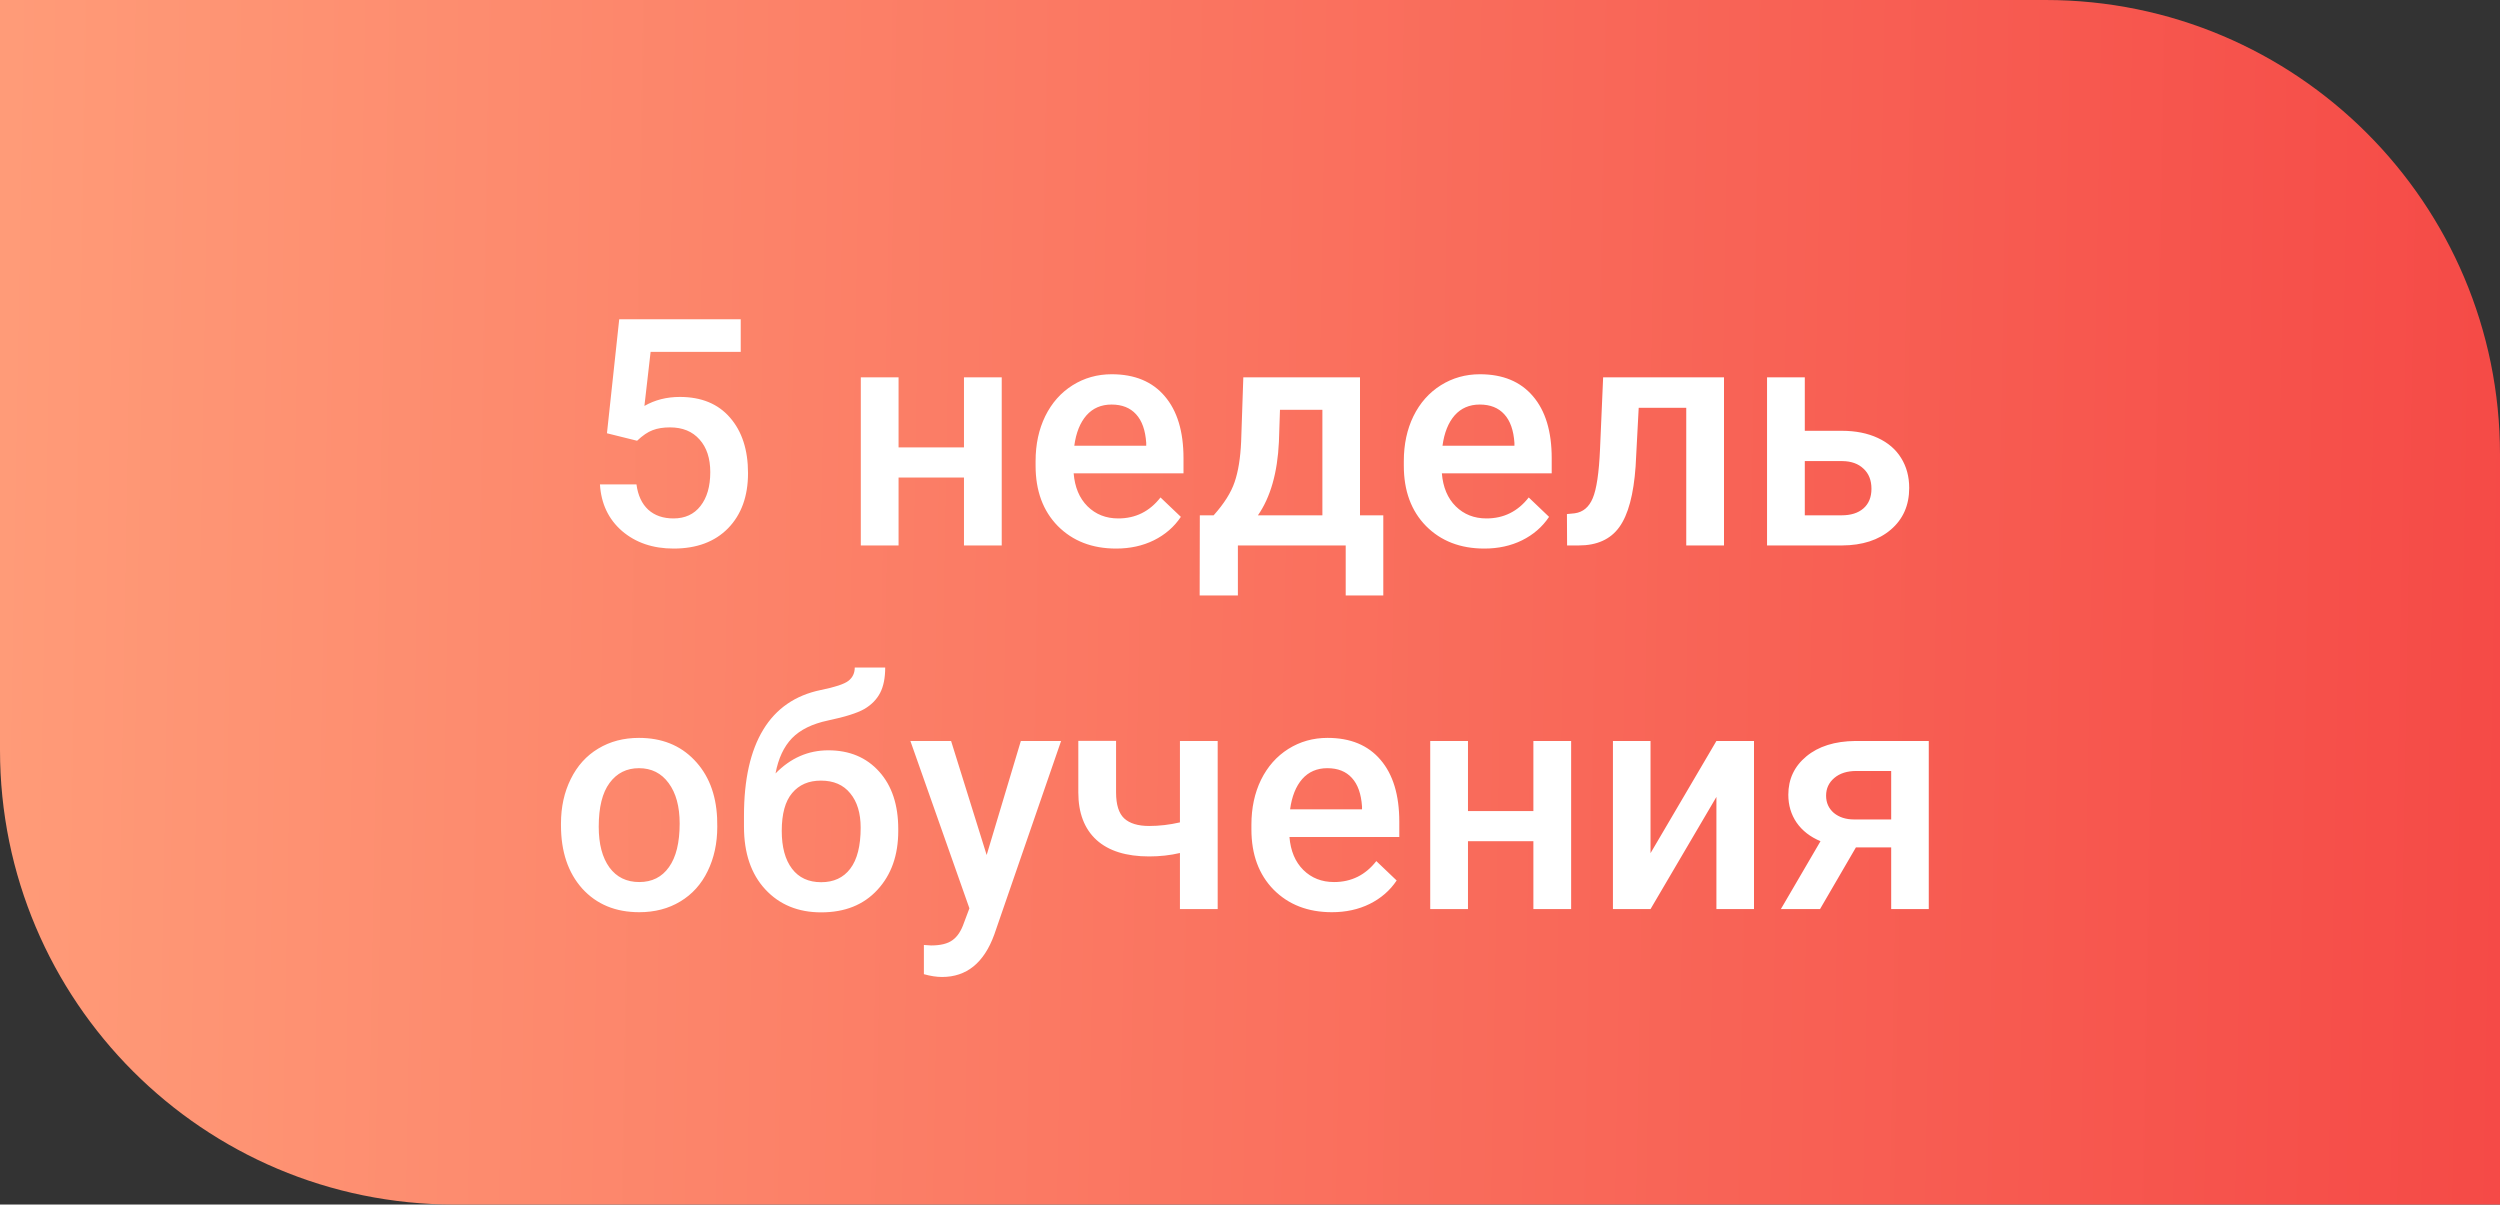 <?xml version="1.0" encoding="UTF-8"?> <svg xmlns="http://www.w3.org/2000/svg" width="110" height="53" viewBox="0 0 110 53" fill="none"><rect x="0" y="0" width="110" height="53" fill="#333333" stroke="none"/> <path d="M0 0H90C101.046 0 110 8.954 110 20V53H20C8.954 53 0 44.046 0 33V0Z" fill="url(#paint0_linear)"></path> <path d="M26.706 19.064L27.246 14.047H32.592V15.482H28.627L28.354 17.861C28.814 17.597 29.333 17.465 29.912 17.465C30.86 17.465 31.596 17.768 32.12 18.374C32.649 18.98 32.913 19.796 32.913 20.821C32.913 21.833 32.621 22.64 32.038 23.241C31.455 23.838 30.655 24.137 29.639 24.137C28.727 24.137 27.971 23.879 27.369 23.364C26.772 22.845 26.449 22.161 26.398 21.314H28.005C28.069 21.797 28.242 22.168 28.524 22.428C28.807 22.683 29.176 22.811 29.632 22.811C30.142 22.811 30.539 22.628 30.821 22.264C31.108 21.899 31.252 21.402 31.252 20.773C31.252 20.167 31.095 19.689 30.78 19.338C30.466 18.982 30.033 18.805 29.481 18.805C29.181 18.805 28.925 18.846 28.716 18.928C28.506 19.005 28.278 19.16 28.032 19.393L26.706 19.064ZM44.076 24H42.415V21.013H39.537V24H37.876V16.604H39.537V19.686H42.415V16.604H44.076V24ZM49.107 24.137C48.055 24.137 47.2 23.806 46.544 23.145C45.892 22.48 45.566 21.596 45.566 20.493V20.288C45.566 19.55 45.708 18.891 45.99 18.312C46.277 17.729 46.678 17.276 47.193 16.952C47.708 16.629 48.283 16.467 48.916 16.467C49.923 16.467 50.7 16.788 51.247 17.431C51.798 18.073 52.074 18.982 52.074 20.158V20.828H47.241C47.291 21.439 47.494 21.922 47.85 22.277C48.21 22.633 48.661 22.811 49.203 22.811C49.964 22.811 50.584 22.503 51.062 21.888L51.958 22.742C51.662 23.184 51.265 23.528 50.769 23.774C50.276 24.016 49.723 24.137 49.107 24.137ZM48.909 17.8C48.453 17.8 48.084 17.959 47.802 18.278C47.524 18.597 47.346 19.042 47.269 19.611H50.434V19.488C50.397 18.932 50.249 18.513 49.989 18.23C49.73 17.943 49.37 17.8 48.909 17.8ZM53.4 22.674C53.861 22.159 54.168 21.671 54.323 21.211C54.483 20.746 54.578 20.154 54.61 19.434L54.706 16.604H59.84V22.674H60.865V26.201H59.211V24H54.467V26.201H52.785L52.792 22.674H53.4ZM55.349 22.674H58.185V18.032H56.319L56.272 19.447C56.208 20.805 55.9 21.881 55.349 22.674ZM65.309 24.137C64.256 24.137 63.401 23.806 62.745 23.145C62.093 22.48 61.768 21.596 61.768 20.493V20.288C61.768 19.55 61.909 18.891 62.191 18.312C62.478 17.729 62.88 17.276 63.395 16.952C63.91 16.629 64.484 16.467 65.117 16.467C66.124 16.467 66.901 16.788 67.448 17.431C68 18.073 68.275 18.982 68.275 20.158V20.828H63.442C63.492 21.439 63.695 21.922 64.051 22.277C64.411 22.633 64.862 22.811 65.404 22.811C66.165 22.811 66.785 22.503 67.264 21.888L68.159 22.742C67.863 23.184 67.466 23.528 66.97 23.774C66.478 24.016 65.924 24.137 65.309 24.137ZM65.11 17.8C64.655 17.8 64.285 17.959 64.003 18.278C63.725 18.597 63.547 19.042 63.47 19.611H66.635V19.488C66.598 18.932 66.45 18.513 66.19 18.23C65.931 17.943 65.571 17.8 65.11 17.8ZM75.856 16.604V24H74.195V17.943H72.103L71.967 20.52C71.88 21.76 71.641 22.651 71.249 23.193C70.862 23.731 70.267 24 69.465 24H68.952L68.945 22.619L69.287 22.585C69.652 22.535 69.916 22.314 70.08 21.922C70.249 21.525 70.356 20.805 70.401 19.762L70.538 16.604H75.856ZM79.411 18.955H81.038C81.644 18.955 82.173 19.06 82.624 19.27C83.075 19.479 83.417 19.773 83.649 20.151C83.886 20.53 84.005 20.969 84.005 21.471C84.005 22.232 83.736 22.842 83.198 23.303C82.66 23.763 81.945 23.995 81.052 24H77.75V16.604H79.411V18.955ZM79.411 20.288V22.674H81.031C81.437 22.674 81.756 22.574 81.988 22.373C82.225 22.168 82.344 21.879 82.344 21.505C82.344 21.131 82.228 20.837 81.995 20.623C81.767 20.404 81.457 20.293 81.065 20.288H79.411ZM24.683 36.233C24.683 35.509 24.826 34.857 25.113 34.278C25.4 33.695 25.804 33.248 26.323 32.938C26.843 32.624 27.44 32.467 28.114 32.467C29.112 32.467 29.921 32.788 30.541 33.431C31.165 34.073 31.503 34.925 31.553 35.987L31.56 36.377C31.56 37.106 31.418 37.758 31.136 38.332C30.858 38.906 30.457 39.351 29.933 39.665C29.413 39.98 28.811 40.137 28.128 40.137C27.084 40.137 26.248 39.79 25.619 39.098C24.995 38.4 24.683 37.473 24.683 36.315V36.233ZM26.344 36.377C26.344 37.138 26.501 37.735 26.815 38.168C27.13 38.596 27.567 38.81 28.128 38.81C28.689 38.81 29.124 38.592 29.434 38.154C29.748 37.717 29.905 37.077 29.905 36.233C29.905 35.486 29.744 34.894 29.42 34.456C29.101 34.019 28.666 33.8 28.114 33.8C27.572 33.8 27.141 34.016 26.822 34.449C26.503 34.878 26.344 35.52 26.344 36.377ZM36.447 33.014C37.377 33.014 38.122 33.326 38.683 33.95C39.243 34.57 39.523 35.413 39.523 36.48V36.562C39.523 37.628 39.218 38.492 38.607 39.152C38.001 39.813 37.176 40.144 36.133 40.144C35.117 40.144 34.296 39.806 33.672 39.132C33.047 38.457 32.735 37.537 32.735 36.37V35.892C32.735 34.297 33.018 33.034 33.583 32.105C34.148 31.175 34.991 30.594 36.112 30.361C36.741 30.234 37.147 30.099 37.329 29.958C37.516 29.812 37.609 29.616 37.609 29.37H38.949C38.949 29.83 38.874 30.204 38.724 30.491C38.573 30.778 38.343 31.013 38.033 31.195C37.723 31.373 37.19 31.542 36.434 31.701C35.741 31.847 35.212 32.107 34.848 32.48C34.488 32.854 34.246 33.371 34.123 34.032C34.784 33.353 35.559 33.014 36.447 33.014ZM36.119 34.347C35.581 34.347 35.16 34.529 34.855 34.894C34.549 35.254 34.397 35.81 34.397 36.562C34.397 37.273 34.547 37.826 34.848 38.223C35.148 38.619 35.577 38.817 36.133 38.817C36.684 38.817 37.11 38.619 37.411 38.223C37.717 37.822 37.869 37.22 37.869 36.418C37.869 35.78 37.717 35.276 37.411 34.907C37.11 34.533 36.68 34.347 36.119 34.347ZM43.413 37.621L44.917 32.603H46.688L43.748 41.121C43.297 42.365 42.531 42.987 41.451 42.987C41.21 42.987 40.943 42.946 40.651 42.864V41.579L40.966 41.6C41.385 41.6 41.7 41.522 41.909 41.367C42.123 41.217 42.292 40.962 42.415 40.602L42.654 39.966L40.057 32.603H41.848L43.413 37.621ZM53.578 40H51.917V37.532C51.489 37.633 51.037 37.683 50.563 37.683C49.552 37.683 48.779 37.441 48.246 36.958C47.713 36.47 47.446 35.773 47.446 34.866V32.597H49.107V34.866C49.107 35.404 49.226 35.785 49.463 36.008C49.704 36.231 50.071 36.343 50.563 36.343C51.01 36.343 51.461 36.29 51.917 36.185V32.603H53.578V40ZM58.602 40.137C57.55 40.137 56.695 39.806 56.039 39.145C55.387 38.48 55.062 37.596 55.062 36.493V36.288C55.062 35.55 55.203 34.891 55.485 34.312C55.773 33.729 56.173 33.276 56.688 32.952C57.203 32.629 57.778 32.467 58.411 32.467C59.418 32.467 60.195 32.788 60.742 33.431C61.294 34.073 61.569 34.982 61.569 36.158V36.828H56.736C56.786 37.439 56.989 37.922 57.345 38.277C57.705 38.633 58.156 38.81 58.698 38.81C59.459 38.81 60.079 38.503 60.558 37.888L61.453 38.742C61.157 39.184 60.76 39.528 60.264 39.774C59.772 40.016 59.218 40.137 58.602 40.137ZM58.404 33.8C57.949 33.8 57.579 33.959 57.297 34.278C57.019 34.597 56.841 35.042 56.764 35.611H59.929V35.488C59.892 34.932 59.744 34.513 59.484 34.23C59.225 33.943 58.865 33.8 58.404 33.8ZM69.13 40H67.469V37.013H64.591V40H62.93V32.603H64.591V35.687H67.469V32.603H69.13V40ZM75.522 32.603H77.176V40H75.522V35.065L72.623 40H70.969V32.603H72.623V37.539L75.522 32.603ZM84.866 32.603V40H83.212V37.286H81.66L80.081 40H78.358L80.102 37.013C79.646 36.821 79.295 36.548 79.049 36.192C78.807 35.837 78.686 35.429 78.686 34.969C78.686 34.281 78.951 33.718 79.48 33.28C80.013 32.838 80.731 32.613 81.633 32.603H84.866ZM80.348 35.01C80.348 35.32 80.462 35.573 80.689 35.769C80.922 35.96 81.218 36.056 81.578 36.056H83.212V33.923H81.681C81.275 33.923 80.951 34.025 80.71 34.23C80.468 34.435 80.348 34.695 80.348 35.01Z" fill="white"></path> <defs> <linearGradient id="paint0_linear" x1="-3.55366e-07" y1="21.392" x2="122.754" y2="23.599" gradientUnits="userSpaceOnUse"> <stop stop-color="#FF9B78"></stop> <stop offset="1" stop-color="#F44141"></stop> </linearGradient> </defs> </svg> 